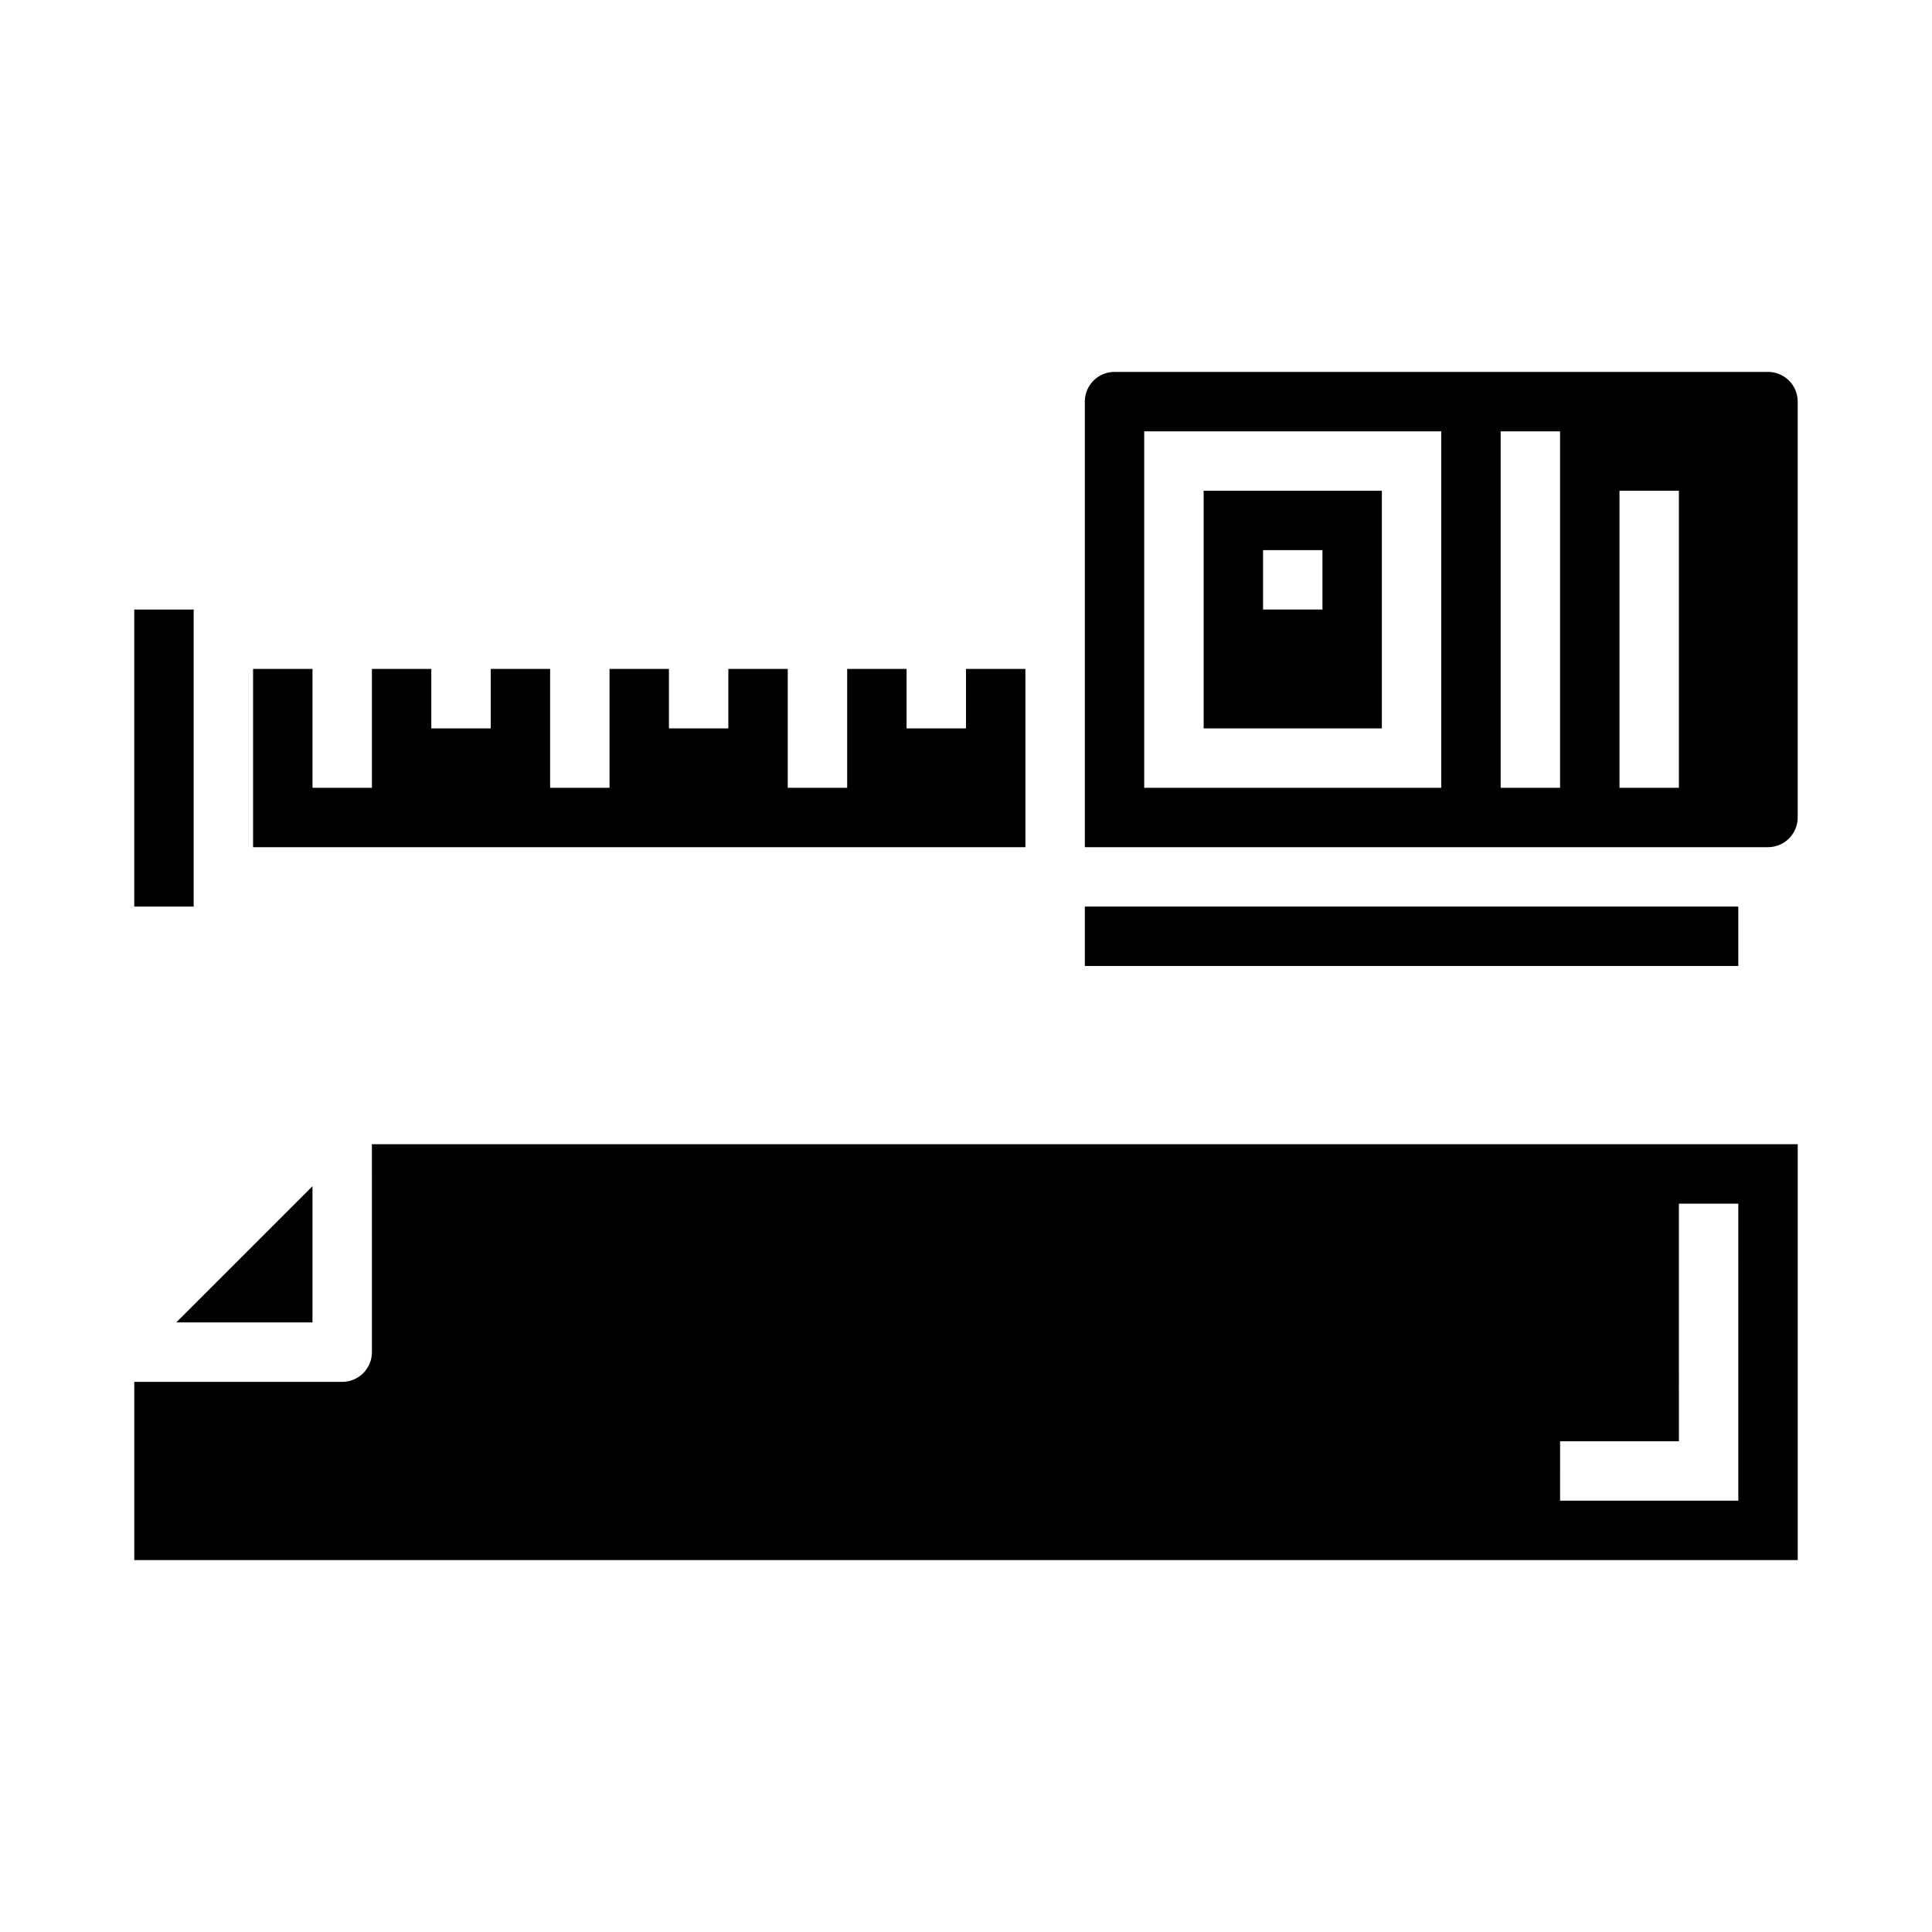 <?xml version="1.0" encoding="UTF-8"?>
<!-- Uploaded to: SVG Repo, www.svgrepo.com, Generator: SVG Repo Mixer Tools -->
<svg fill="#000000" width="800px" height="800px" version="1.1" viewBox="144 144 512 512" xmlns="http://www.w3.org/2000/svg">
 <g>
  <path d="m510.21 274.05h-47.23v62.977h47.23zm-15.742 31.488h-15.746v-15.746h15.742z"/>
  <path d="m179.58 305.54h15.742v78.719h-15.742z"/>
  <path d="m612.54 242.56h-173.18c-4.348 0-7.871 3.523-7.871 7.871v118.08h181.05c2.09 0 4.09-0.832 5.566-2.309s2.305-3.477 2.305-5.566v-110.21c0-2.086-0.828-4.09-2.305-5.566-1.477-1.477-3.477-2.305-5.566-2.305zm-86.594 110.21h-78.719v-94.465h78.719zm31.488 0h-15.742v-94.465h15.742zm31.488 0h-15.742v-78.719h15.742z"/>
  <path d="m431.49 384.25h173.18v15.742h-173.18z"/>
  <path d="m415.74 321.28h-15.742v15.746h-15.746v-15.746h-15.742v31.488h-15.746v-31.488h-15.742v15.746h-15.746v-15.746h-15.742v31.488h-15.746v-31.488h-15.742v15.746h-15.746v-15.746h-15.742v31.488h-15.746v-31.488h-15.742v47.234h204.67z"/>
  <path d="m242.56 502.34c0 2.086-0.828 4.09-2.305 5.566-1.477 1.477-3.481 2.305-5.566 2.305h-55.105v47.23h440.83v-110.21h-377.86zm314.88 23.617h31.488l-0.004-62.977h15.742l0.004 78.719h-47.234z"/>
  <path d="m226.81 494.46v-36.098l-36.102 36.098z"/>
 </g>
</svg>